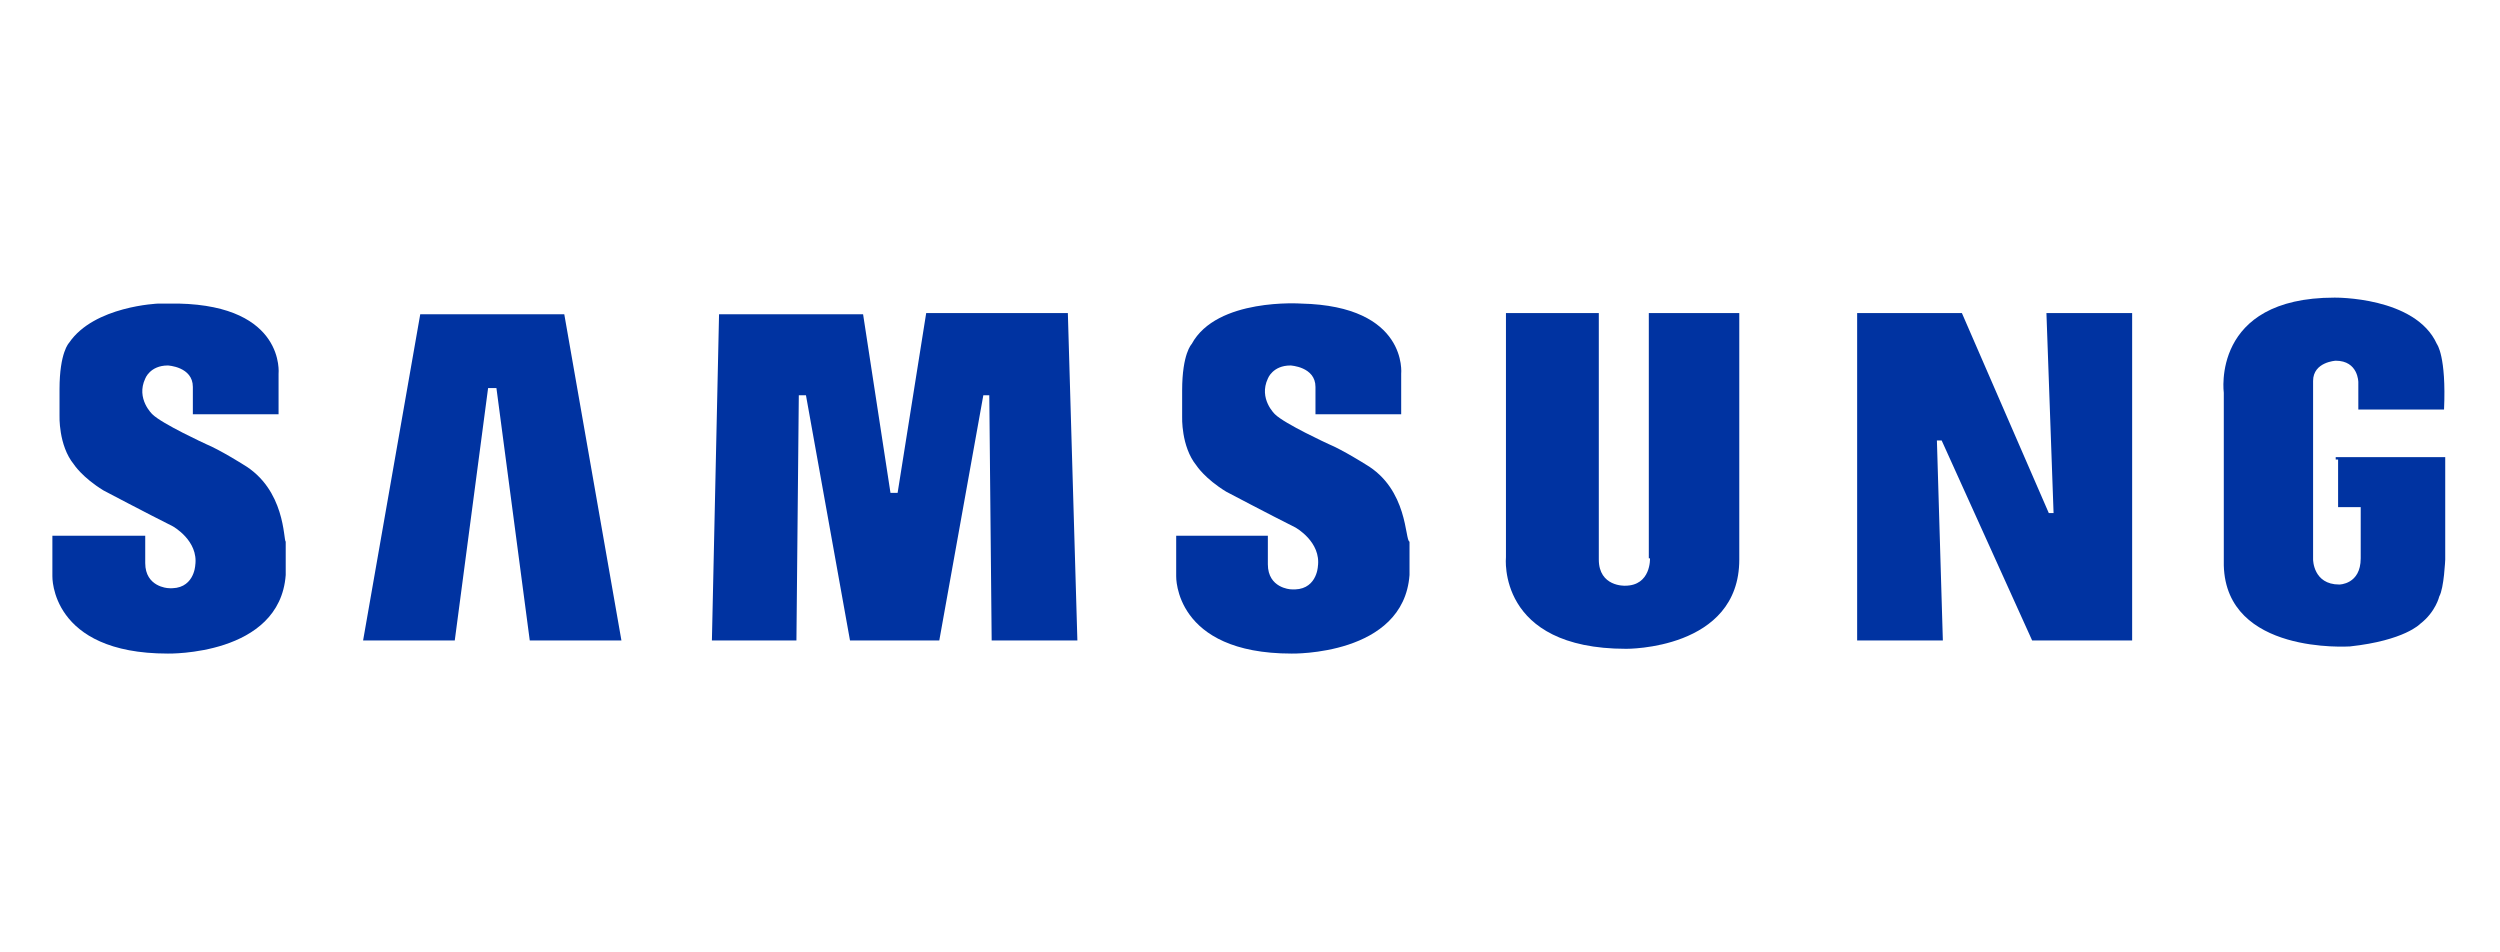 <?xml version="1.0" encoding="utf-8"?>
<!-- Generator: Adobe Illustrator 23.1.1, SVG Export Plug-In . SVG Version: 6.00 Build 0)  -->
<svg version="1.1" id="Layer_1" xmlns="http://www.w3.org/2000/svg" xmlns:xlink="http://www.w3.org/1999/xlink" x="0px" y="0px"
	 viewBox="0 0 210 80" style="enable-background:new 0 0 210 80;" xml:space="preserve">
<style type="text/css">
	.st0{fill-rule:evenodd;clip-rule:evenodd;fill:#0033A1;}
</style>
<g>
	<path class="st0" d="M114.7,39c0,0-1.9-1.2-3.1-1.7c0,0-3.7-1.7-4.5-2.5c0,0-1.4-1.3-0.6-3c0,0,0.4-1.1,1.9-1.1
		c0,0,2.1,0.1,2.1,1.8v2.3h7.2v-3.4c0,0,0.6-5.7-8.4-5.9c0,0-7.1-0.5-9.2,3.4c0,0-0.8,0.8-0.8,3.9v2.2c0,0-0.1,2.5,1.2,4.1
		c0,0,0.7,1.1,2.5,2.2c0,0,3.6,1.9,5.8,3c0,0,2.2,1.2,1.9,3.3c0,0-0.1,2.1-2.3,1.9c0,0-1.9-0.1-1.9-2.1V45h-7.7v3.4
		c0,0-0.2,6.5,9.7,6.5c0,0,9.4,0.2,9.9-6.6v-2.8C118,45.4,118.3,41.1,114.7,39L114.7,39z"/>
	<polygon class="st0" points="77.8,26.3 75.4,41.4 74.8,41.4 72.5,26.4 60.4,26.4 59.8,53.8 66.9,53.8 67.1,33.2 67.7,33.2 
		71.4,53.8 78.9,53.8 82.6,33.2 83.1,33.2 83.3,53.8 90.5,53.8 89.7,26.3 	"/>
	<polygon class="st0" points="35.3,26.4 30.5,53.8 38.2,53.8 41,32.6 41.7,32.6 44.5,53.8 52.2,53.8 47.4,26.4 	"/>
	<path class="st0" d="M196.4,38.6v4h1.9v4.3c0,2.2-1.8,2.2-1.8,2.2c-2.2,0-2.2-2.1-2.2-2.1v-15c0-1.6,1.9-1.7,1.9-1.7
		c1.9,0,1.9,1.8,1.9,1.8v2.3h7.2c0.2-4.5-0.6-5.5-0.6-5.5c-1.8-4-8.6-3.9-8.6-3.9c-10.4,0-9.3,8-9.3,8v14.5
		c0.2,7.5,10.5,6.8,10.6,6.8c4.6-0.5,5.9-1.9,5.9-1.9c1.3-1,1.6-2.3,1.6-2.3c0.4-0.7,0.5-3.1,0.5-3.1v-8.6h-9.2V38.6z"/>
	<polygon class="st0" points="172.5,43.1 172.1,43.1 164.8,26.3 156,26.3 156,53.8 163.2,53.8 162.7,37 163.1,37 170.7,53.8 
		179.1,53.8 179.1,26.3 171.9,26.3 	"/>
	<path class="st0" d="M138.6,46.9c0,0,0.1,2.3-2.1,2.3c0,0-2.2,0.1-2.2-2.2V26.3h-7.8v20.5c0,0-0.8,7.7,10.1,7.7
		c0,0,9.5,0.1,9.5-7.5V26.3h-7.6V46.9L138.6,46.9z"/>
	<path class="st0" d="M20.4,39c0,0-1.9-1.2-3.1-1.7c0,0-3.7-1.7-4.5-2.5c0,0-1.4-1.3-0.6-3c0,0,0.4-1.1,1.9-1.1c0,0,2.1,0.1,2.1,1.8
		v2.3h7.2v-3.4c0,0,0.6-5.7-8.4-5.9c0,0-0.7,0-1.7,0c0,0-5.4,0.2-7.5,3.3l0,0c0,0-0.8,0.8-0.8,3.9v2.2c0,0-0.1,2.5,1.2,4.1
		c0,0,0.7,1.1,2.5,2.2c0,0,3.6,1.9,5.8,3c0,0,2.2,1.2,1.9,3.3c0,0-0.1,2.1-2.3,1.9c0,0-1.9-0.1-1.9-2.1v-2.3H4.4v3.4
		c0,0-0.2,6.5,9.7,6.5c0,0,9.4,0.2,9.9-6.6v-2.8C23.8,45.4,24,41.1,20.4,39L20.4,39z"/>
</g>
</svg>
